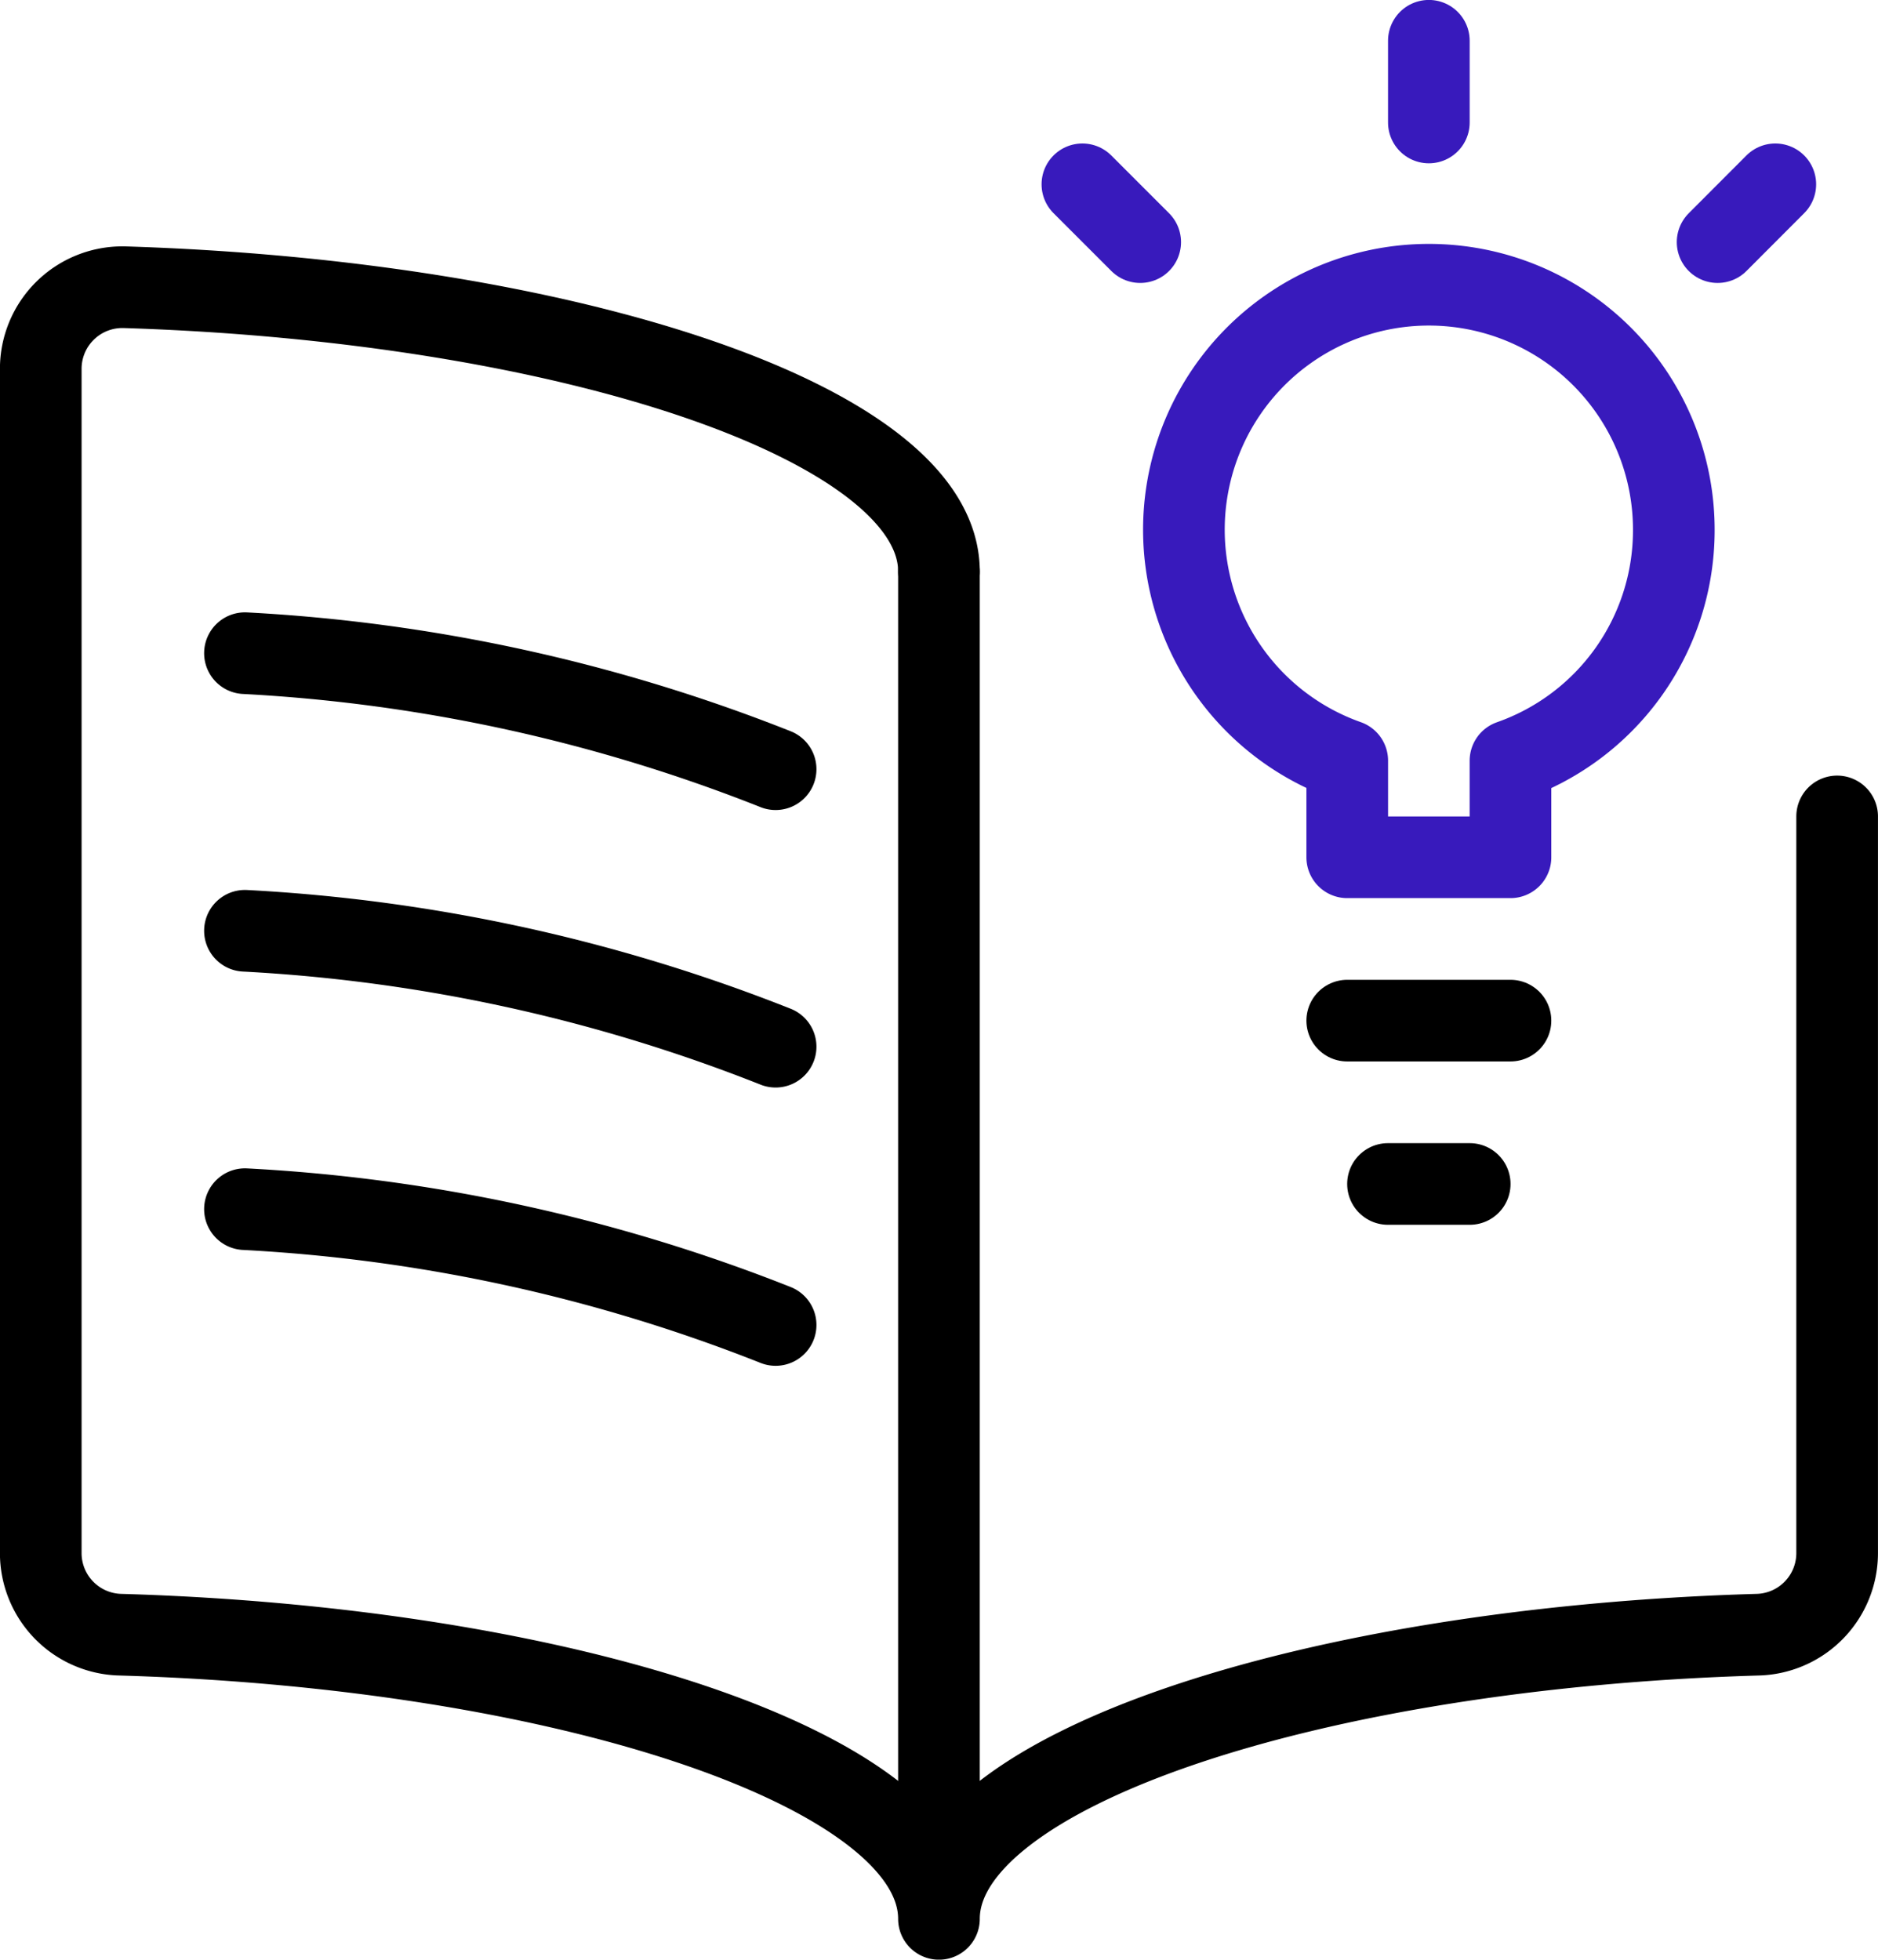 <svg id="a069c53c-2496-40f8-b228-f2ad6bb14234" data-name="Layer 1" xmlns="http://www.w3.org/2000/svg" viewBox="0 0 191.67 199.99"><path d="M191.67,83.33v75.18a8.33,8.33,0,0,1-8.2,8.33c-45.28,1.33-83.47,13.8-83.47,29,0-15.2-38.2-27.67-83.47-29a8.33,8.33,0,0,1-8.2-8.33V37.65a8.33,8.33,0,0,1,8.34-8.33h.14C62,30.72,100,43.17,100,58.33" transform="translate(-4.17 -0.01)" style="fill:none;stroke:#000;stroke-linecap:round;stroke-linejoin:round;stroke-width:8.333px"/><path d="M29.17,66.67A171.38,171.38,0,0,1,83.33,78.51" transform="translate(-4.17 -0.01)" style="fill:none;stroke:#000;stroke-linecap:round;stroke-linejoin:round;stroke-width:8.333px"/><path d="M29.17,95a171.36,171.36,0,0,1,54.16,11.83" transform="translate(-4.17 -0.01)" style="fill:none;stroke:#000;stroke-linecap:round;stroke-linejoin:round;stroke-width:8.333px"/><path d="M29.17,123.41a171.35,171.35,0,0,1,54.16,11.82" transform="translate(-4.17 -0.01)" style="fill:none;stroke:#000;stroke-linecap:round;stroke-linejoin:round;stroke-width:8.333px"/><path d="M100,58.34V194.8" transform="translate(-4.17 -0.01)" style="fill:none;stroke:#000;stroke-linecap:round;stroke-linejoin:round;stroke-width:8.333px"/><path d="M175,54.17a25,25,0,1,0-33.33,23.47V87.5h16.66V77.65A24.93,24.93,0,0,0,175,54.17Z" transform="translate(-4.17 -0.01)" style="fill:none;stroke:#381abc;stroke-linecap:round;stroke-linejoin:round;stroke-width:8.333px"/><path d="M141.67,104.17h16.66" transform="translate(-4.17 -0.01)" style="fill:none;stroke:#000;stroke-linecap:round;stroke-linejoin:round;stroke-width:8.333px"/><path d="M145.83,120.84h8.34" transform="translate(-4.17 -0.01)" style="fill:none;stroke:#000;stroke-linecap:round;stroke-linejoin:round;stroke-width:8.333px"/><path d="M150,12.51V4.17" transform="translate(-4.17 -0.01)" style="fill:none;stroke:#381abc;stroke-linecap:round;stroke-linejoin:round;stroke-width:8.333px"/><path d="M179.47,24.72l5.89-5.9" transform="translate(-4.17 -0.01)" style="fill:none;stroke:#381abc;stroke-linecap:round;stroke-linejoin:round;stroke-width:8.333px"/><path d="M120.54,24.72l-5.9-5.9" transform="translate(-4.17 -0.01)" style="fill:none;stroke:#381abc;stroke-linecap:round;stroke-linejoin:round;stroke-width:8.333px"/></svg>